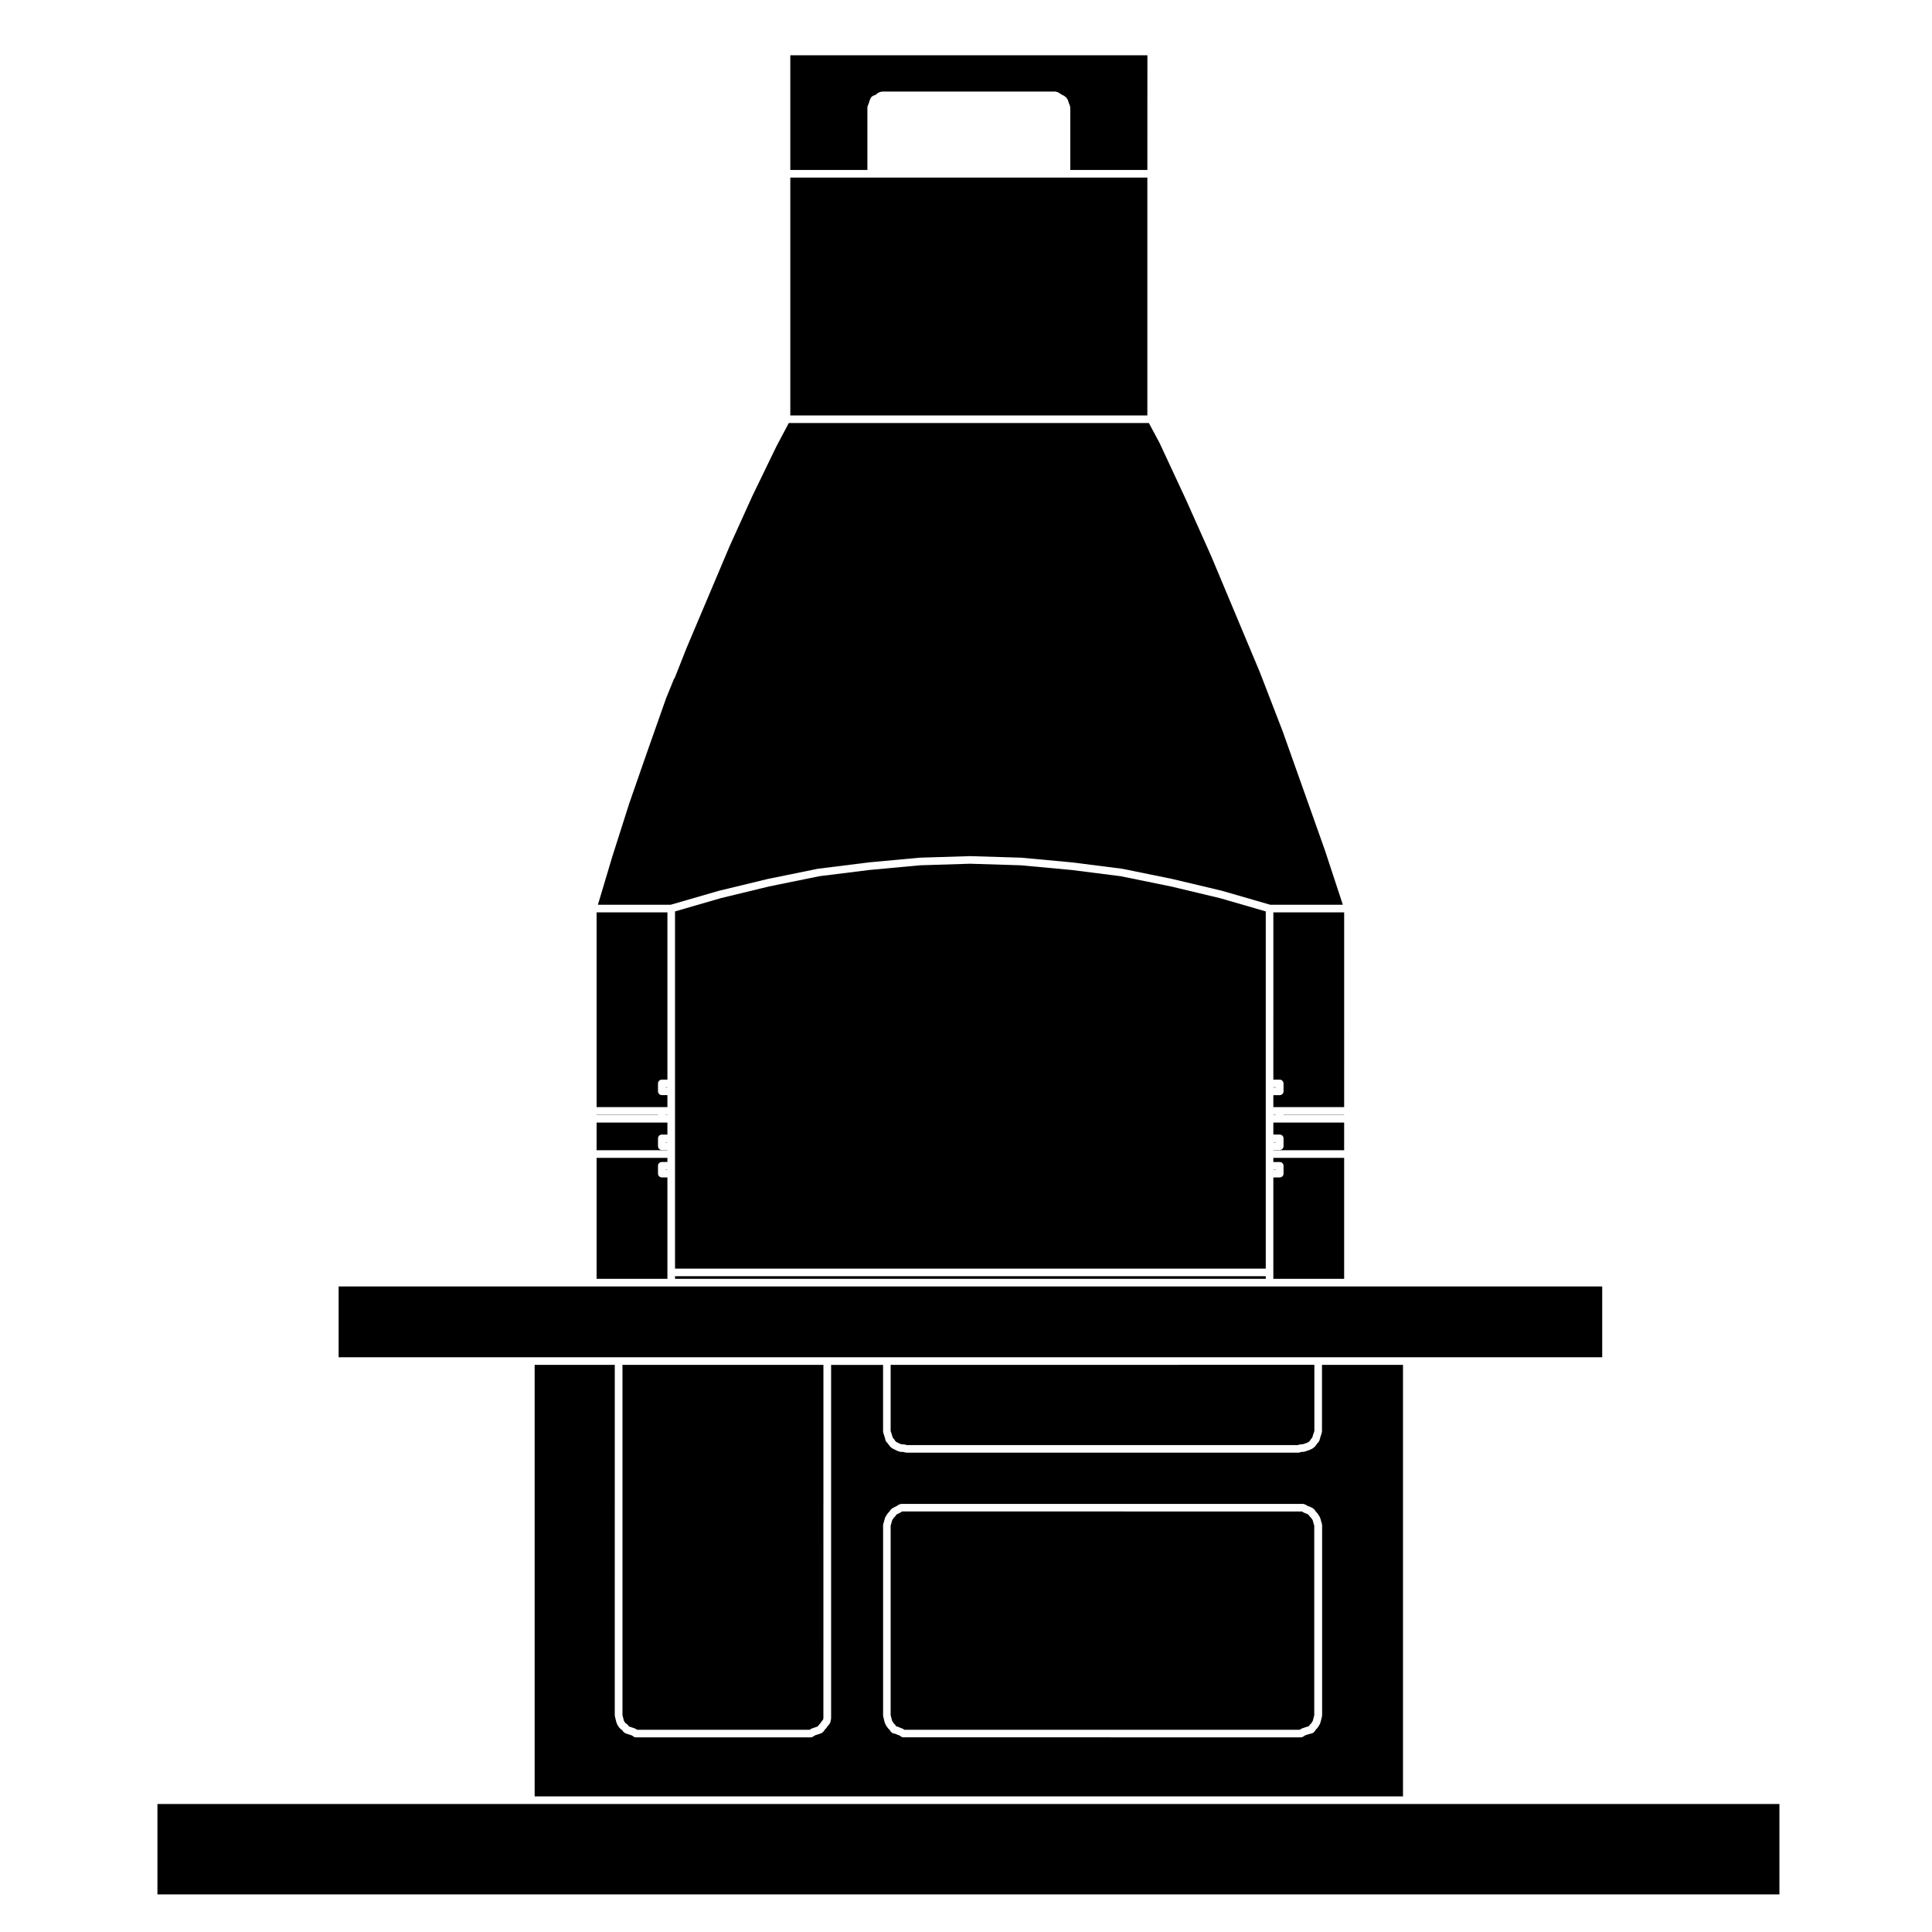 <?xml version="1.0" encoding="UTF-8"?>
<!-- Uploaded to: SVG Repo, www.svgrepo.com, Generator: SVG Repo Mixer Tools -->
<svg fill="#000000" width="800px" height="800px" version="1.1" viewBox="144 144 512 512" xmlns="http://www.w3.org/2000/svg">
 <g>
  <path d="m492.17 523.7 0.152-0.469v-17.535l-112.29 0.004v17.543l0.152 0.453 0.004 0.004 0.207 0.621c0.004 0.016-0.004 0.031 0 0.047 0 0.016 0.02 0.02 0.023 0.035l0.137 0.555 0.215 0.215c0.023 0.031 0.016 0.07 0.039 0.105 0.023 0.023 0.07 0.023 0.09 0.059l0.363 0.543 0.223 0.227 0.684 0.336v0.004l0.344 0.168 0.398 0.133h0.469c0.047 0 0.074 0.047 0.117 0.051 0.047 0.004 0.086-0.031 0.125-0.02l0.711 0.176h103.63l0.465-0.152c0.055-0.02 0.105 0.02 0.156 0.012 0.059-0.012 0.102-0.066 0.156-0.066h0.473l0.465-0.152 0.527-0.176 0.648-0.316 0.223-0.227 0.359-0.539c0.02-0.035 0.066-0.031 0.09-0.059 0.023-0.031 0.016-0.074 0.039-0.102l0.215-0.211 0.137-0.562c0.004-0.016 0.023-0.02 0.031-0.035 0.004-0.02-0.012-0.031 0-0.047l0.219-0.621v0z"/>
  <path d="m309.45 600.2 0.266 0.406 0.453 0.301c0.059 0.039 0.059 0.109 0.105 0.16 0.055 0.051 0.133 0.055 0.176 0.117l0.234 0.34 0.293 0.102 1.25 0.414c0.047 0.016 0.059 0.07 0.105 0.09 0.051 0.02 0.102 0 0.145 0.031l0.371 0.25h45.727l0.371-0.25c0.039-0.031 0.098-0.012 0.141-0.031 0.047-0.02 0.059-0.074 0.105-0.09l0.625-0.207 0.621-0.207 0.277-0.102 0.227-0.336c0.02-0.031 0.066-0.031 0.086-0.055 0.023-0.031 0.016-0.07 0.039-0.098l0.336-0.336 0.363-0.543c0.02-0.031 0.066-0.031 0.086-0.059 0.023-0.031 0.016-0.074 0.039-0.102l0.215-0.223 0.105-0.422v-1.133l0.008-92.516h-53.254v92.805l0.176 0.711 0.18 0.73z"/>
  <path d="m306.95 505.7h-21.262v114.36h230.12v-114.36h-21.469v17.699c0 0.059-0.055 0.102-0.066 0.152-0.012 0.059 0.031 0.105 0.012 0.168l-0.207 0.621v0.004l-0.188 0.555-0.207 0.816c-0.031 0.121-0.121 0.203-0.195 0.301-0.035 0.055-0.02 0.125-0.07 0.172l-0.336 0.336-0.359 0.543c-0.02 0.031-0.066 0.02-0.086 0.047-0.023 0.035-0.016 0.086-0.047 0.109l-0.414 0.414c-0.047 0.047-0.105 0.031-0.156 0.066-0.051 0.035-0.059 0.102-0.105 0.125l-0.836 0.414c-0.031 0.016-0.07 0.012-0.102 0.023-0.016 0.004-0.02 0.02-0.031 0.023l-1.25 0.414c-0.105 0.035-0.207 0.055-0.312 0.055h-0.473l-0.465 0.152c-0.105 0.035-0.207 0.055-0.312 0.055h-103.91c-0.082 0-0.16-0.012-0.242-0.031l-0.707-0.164h-0.5c-0.105 0-0.211-0.016-0.316-0.055l-0.625-0.207c-0.016-0.004-0.02-0.023-0.035-0.031-0.031-0.016-0.066-0.012-0.098-0.023l-0.414-0.207-0.832-0.414c-0.055-0.023-0.059-0.09-0.105-0.121s-0.109-0.02-0.152-0.066l-0.418-0.414c-0.031-0.031-0.02-0.082-0.047-0.109-0.02-0.023-0.066-0.016-0.086-0.047l-0.359-0.539-0.344-0.336c-0.047-0.051-0.035-0.117-0.074-0.176-0.07-0.102-0.168-0.176-0.195-0.301l-0.195-0.785-0.195-0.59v-0.004l-0.207-0.613c-0.02-0.055 0.02-0.105 0.012-0.16-0.012-0.059-0.066-0.102-0.066-0.156v-17.699h-13.773v93.758c0 0.051-0.047 0.074-0.051 0.117-0.004 0.051 0.031 0.086 0.016 0.125l-0.211 0.828c-0.031 0.117-0.121 0.191-0.191 0.289-0.035 0.059-0.023 0.133-0.074 0.18l-0.344 0.344-0.359 0.539c-0.02 0.031-0.059 0.02-0.086 0.047-0.023 0.035-0.016 0.086-0.047 0.109l-0.336 0.332-0.371 0.551c-0.039 0.059-0.125 0.047-0.176 0.098-0.105 0.105-0.191 0.246-0.344 0.297l-0.625 0.207-0.621 0.207-0.484 0.156-0.523 0.352c-0.172 0.109-0.367 0.172-0.562 0.172h-46.348c-0.195 0-0.395-0.059-0.562-0.172l-0.523-0.352-0.48-0.156-1.25-0.414c-0.156-0.051-0.242-0.191-0.352-0.309-0.051-0.047-0.133-0.031-0.172-0.09l-0.309-0.453-0.449-0.301c-0.074-0.051-0.086-0.145-0.145-0.211-0.039-0.047-0.105-0.031-0.141-0.082l-0.414-0.629c-0.012-0.016 0-0.031-0.012-0.051s-0.035-0.031-0.047-0.051l-0.211-0.414c-0.016-0.031 0.004-0.066-0.004-0.102-0.016-0.039-0.059-0.066-0.07-0.105l-0.207-0.828-0.211-0.836c-0.012-0.047 0.02-0.082 0.016-0.121s-0.051-0.074-0.051-0.121v-0.414l0.004-92.512zm71.078 92.516v-50.086c0-0.059 0.055-0.102 0.066-0.156 0.012-0.055-0.031-0.105-0.012-0.16l0.188-0.559 0.207-0.816c0.004-0.047 0.055-0.055 0.07-0.098 0.012-0.039-0.012-0.082 0.004-0.117l0.207-0.414c0.012-0.02 0.035-0.023 0.051-0.047 0.016-0.02 0-0.039 0.012-0.059l0.418-0.629c0.02-0.031 0.066-0.031 0.086-0.059 0.023-0.031 0.016-0.074 0.047-0.102l0.348-0.344 0.359-0.535c0.051-0.082 0.145-0.086 0.211-0.141 0.066-0.055 0.09-0.152 0.172-0.195l0.832-0.414 0.328-0.16 0.594-0.402c0.09-0.059 0.195-0.031 0.293-0.059 0.098-0.031 0.168-0.109 0.277-0.109h106.62c0.109 0 0.188 0.086 0.293 0.117 0.098 0.031 0.191 0 0.277 0.059l0.508 0.344 0.492 0.16c0.02 0.012 0.031 0.035 0.051 0.047 0.023 0.012 0.055-0.004 0.082 0.004l0.836 0.414c0.082 0.039 0.102 0.137 0.168 0.195 0.066 0.059 0.168 0.07 0.223 0.145l0.363 0.543 0.336 0.332c0.023 0.023 0.016 0.07 0.039 0.102 0.023 0.023 0.07 0.023 0.09 0.059l0.414 0.629c0.016 0.02 0.004 0.047 0.016 0.066 0.012 0.02 0.035 0.02 0.047 0.039l0.207 0.414c0.02 0.039 0 0.082 0.012 0.117 0.016 0.035 0.059 0.051 0.07 0.09l0.195 0.777 0.195 0.605c0.02 0.059-0.02 0.105-0.012 0.168 0.012 0.055 0.066 0.098 0.066 0.152v50.5c0 0.047-0.047 0.074-0.051 0.117-0.004 0.039 0.031 0.082 0.02 0.121l-0.207 0.836-0.004 0.004-0.207 0.828c-0.012 0.047-0.055 0.066-0.07 0.105-0.012 0.035 0.012 0.07-0.012 0.105l-0.207 0.414c-0.012 0.023-0.035 0.031-0.051 0.055-0.012 0.016 0 0.035-0.012 0.051l-0.414 0.629c-0.02 0.031-0.059 0.02-0.086 0.047-0.023 0.035-0.016 0.086-0.047 0.109l-0.336 0.332-0.363 0.543c-0.023 0.035-0.074 0.023-0.105 0.055-0.125 0.156-0.277 0.312-0.492 0.363l-0.836 0.207-0.543 0.18-0.484 0.156-0.523 0.352c-0.172 0.109-0.367 0.172-0.562 0.172h-0.621l-103.93-0.004h-0.832c-0.195 0-0.395-0.059-0.562-0.172l-0.523-0.352-0.48-0.156c-0.016-0.004-0.02-0.023-0.035-0.031-0.031-0.016-0.066-0.012-0.098-0.023l-0.301-0.152-0.734-0.18c-0.211-0.055-0.352-0.207-0.484-0.359-0.023-0.035-0.086-0.02-0.105-0.059l-0.359-0.535-0.348-0.344c-0.031-0.031-0.02-0.082-0.051-0.109-0.02-0.023-0.059-0.016-0.082-0.047l-0.418-0.629c-0.012-0.016 0-0.035-0.012-0.047-0.016-0.023-0.039-0.035-0.051-0.059l-0.207-0.414c-0.016-0.035 0.004-0.07-0.004-0.102-0.016-0.047-0.059-0.066-0.07-0.105l-0.207-0.828-0.211-0.836c-0.012-0.047 0.023-0.082 0.02-0.121-0.004-0.039-0.051-0.074-0.051-0.121z"/>
  <path d="m380.39 599.94 0.137 0.273 0.316 0.484 0.348 0.344c0.023 0.023 0.016 0.07 0.039 0.098 0.023 0.031 0.066 0.031 0.086 0.059l0.195 0.297 0.453 0.109c0.039 0.012 0.055 0.055 0.098 0.07 0.035 0.016 0.074-0.012 0.105 0.012l0.348 0.172 0.559 0.188c0.047 0.016 0.059 0.07 0.105 0.09 0.051 0.02 0.102 0 0.145 0.031l0.371 0.25h104.74l0.371-0.25c0.039-0.031 0.098-0.012 0.137-0.031 0.039-0.02 0.059-0.074 0.105-0.09l1.242-0.414c0.016-0.004 0.031 0.004 0.039 0 0.016 0 0.02-0.02 0.039-0.023l0.453-0.109 0.195-0.297c0.02-0.031 0.066-0.031 0.09-0.059 0.023-0.031 0.016-0.07 0.039-0.098l0.336-0.336 0.328-0.504 0.125-0.258 0.18-0.711v-0.004l0.176-0.719v-50.211l-0.152-0.469c-0.012-0.016 0.004-0.023 0-0.039-0.004-0.016-0.02-0.02-0.02-0.035l-0.188-0.73-0.125-0.258-0.328-0.504-0.336-0.336c-0.031-0.031-0.02-0.074-0.047-0.105-0.023-0.023-0.066-0.016-0.086-0.047l-0.266-0.395-0.551-0.277-0.527-0.176c-0.039-0.012-0.051-0.055-0.086-0.07-0.055-0.023-0.109-0.02-0.16-0.055l-0.363-0.246h-0.945l-103.89-0.012h-1.145l-0.371 0.25c-0.023 0.02-0.055 0.012-0.086 0.023-0.016 0.012-0.016 0.031-0.031 0.039l-0.414 0.203v0.004l-0.59 0.297-0.266 0.398c-0.02 0.031-0.059 0.02-0.082 0.047-0.023 0.031-0.016 0.082-0.047 0.105l-0.348 0.344-0.316 0.484-0.133 0.266-0.18 0.73c-0.004 0.016-0.02 0.023-0.023 0.047-0.004 0.012 0.004 0.02 0 0.035l-0.156 0.457v50.227l0.176 0.711z"/>
  <path d="m284.68 622.08h-98.957v23.961h429.84v-23.961z"/>
  <path d="m568.6 503.69v-18.766h-334.86v18.766z"/>
  <path d="m484.16 439.41h16.062v0.059h-16.062z"/>
  <path d="m481.45 481.21v1.699h18.766v-32.066h-18.766v1.102h1.691c0.559 0 1.012 0.453 1.012 1.008v2.074c0 0.555-0.453 1.008-1.012 1.008h-1.691z"/>
  <path d="m481.45 439.41h0.691v0.059h-0.691z"/>
  <path d="m481.45 446.69h0.691v0.059h-0.691z"/>
  <path d="m481.45 448.82h18.766v-7.332h-18.766v3.18h1.691c0.559 0 1.012 0.453 1.012 1.008v2.074c0 0.555-0.453 1.008-1.012 1.008h-1.691z"/>
  <path d="m481.45 453.96h0.691v0.059h-0.691z"/>
  <path d="m320.39 453.96h0.48v0.059h-0.48z"/>
  <path d="m322.89 482.21h156.55v0.691h-156.55z"/>
  <path d="m320.39 432.13h0.48v0.07h-0.48z"/>
  <path d="m320.39 439.41h0.48v0.059h-0.48z"/>
  <path d="m320.87 385.79h-18.766v51.609h18.766v-3.18h-1.484c-0.555 0-1.008-0.453-1.008-1.008v-2.086c0-0.555 0.453-1.008 1.008-1.008h1.484z"/>
  <path d="m302.1 439.41h16.27v0.059h-16.27z"/>
  <path d="m320.87 450.84h-18.766v32.066h18.766v-26.875h-1.484c-0.555 0-1.008-0.453-1.008-1.008l-0.004-2.074c0-0.555 0.453-1.008 1.008-1.008h1.484z"/>
  <path d="m320.39 446.69h0.48v0.059h-0.48z"/>
  <path d="m320.87 441.49h-18.766v7.332h18.766v-0.059h-1.484c-0.555 0-1.008-0.453-1.008-1.008v-2.074c0-0.555 0.453-1.008 1.008-1.008h1.484z"/>
  <path d="m448.06 158.65h-94.621v30.395h20.43v-16.656c0-0.09 0.07-0.141 0.098-0.223 0.016-0.082-0.02-0.156 0.016-0.23l0.172-0.332 0.188-0.57-0.004-0.004 0.207-0.621c0.012-0.031 0.039-0.035 0.055-0.066 0.012-0.02-0.004-0.047 0.004-0.07l0.207-0.406c0.098-0.18 0.273-0.301 0.457-0.398 0.055-0.031 0.086-0.098 0.141-0.109l0.539-0.18 0.195-0.098 0.309-0.312c0.059-0.066 0.152-0.051 0.223-0.098s0.102-0.125 0.176-0.152l0.625-0.207c0.055-0.02 0.105 0.02 0.16 0.012 0.059-0.012 0.098-0.066 0.156-0.066h45.934c0.082 0 0.133 0.07 0.211 0.09 0.082 0.016 0.156-0.02 0.23 0.016l0.418 0.207c0.023 0.016 0.031 0.047 0.055 0.059 0.02 0.016 0.047 0 0.07 0.016l0.562 0.383 0.348 0.176 0.418 0.207c0.055 0.023 0.066 0.09 0.105 0.121s0.109 0.02 0.152 0.066l0.418 0.414c0.059 0.059 0.051 0.141 0.09 0.211 0.047 0.07 0.133 0.102 0.156 0.18l0.207 0.621v0.004l0.18 0.551 0.176 0.348c0.039 0.074 0 0.156 0.02 0.238 0.02 0.082 0.09 0.133 0.09 0.223 0 0.039-0.035 0.07-0.039 0.105 0.004 0.035 0.039 0.059 0.039 0.102v16.449h20.43l0.008-30.391z"/>
  <path d="m481.45 432.13h0.691v0.07h-0.691z"/>
  <path d="m481.45 430.12h1.691c0.559 0 1.012 0.453 1.012 1.008v2.086c0 0.555-0.453 1.008-1.012 1.008h-1.691v3.18h18.766l0.004-51.613h-18.766z"/>
  <path d="m458.33 276.5-7.031-15.105-2.832-5.285h-95.43l-3.238 6.106-6.422 13.25-6.027 13.305-11.418 26.988-3.109 7.871c-0.035 0.102-0.121 0.152-0.188 0.23l-2.098 5.148-4.977 14.113-4.777 13.719-4.559 14.309-3.769 12.617h19.285l12.75-3.688c0.012-0.004 0.016 0.004 0.023 0.004 0.004-0.004 0.012-0.016 0.016-0.016l12.887-3.117c0.004 0 0.012 0.004 0.016 0.004 0.012-0.004 0.012-0.016 0.02-0.016l13.301-2.707c0.016-0.004 0.023 0.012 0.047 0.012 0.012-0.004 0.02-0.02 0.031-0.02l13.301-1.664s0.012 0.004 0.016 0.004c0.004 0 0.012-0.012 0.016-0.012l13.512-1.25c0.012 0 0.016 0.012 0.031 0.012s0.016-0.016 0.031-0.016l13.301-0.414h0.031 0.031l13.508 0.414c0.012 0 0.02 0.016 0.031 0.016s0.02-0.012 0.031-0.012l13.512 1.25c0.012 0 0.012 0.012 0.02 0.012 0.004 0 0.012-0.004 0.016-0.004l13.094 1.664c0.016 0 0.02 0.016 0.031 0.02 0.02 0 0.031-0.016 0.047-0.012l13.301 2.707c0.004 0 0.012 0.012 0.02 0.016l0.012-0.004 13.098 3.117c0.012 0 0.012 0.012 0.02 0.016 0.012 0 0.02-0.012 0.031-0.004l12.742 3.688h19.246l-4.75-14.445-5.606-15.793-5.613-15.793-6.004-15.547-12.887-30.754v-0.004z"/>
  <path d="m479.44 455.02v-69.488l-12.156-3.519h-0.004l-13-3.102h-0.012l-13.293-2.707-12.977-1.645h-0.012l-13.461-1.246-13.461-0.414-13.258 0.414-13.461 1.246h-0.008l-13.191 1.645-13.297 2.707h-0.004l-12.801 3.102-12.156 3.519v94.664h156.55z"/>
  <path d="m448.06 191.06h-94.621v63.035h94.621z"/>
 </g>
</svg>